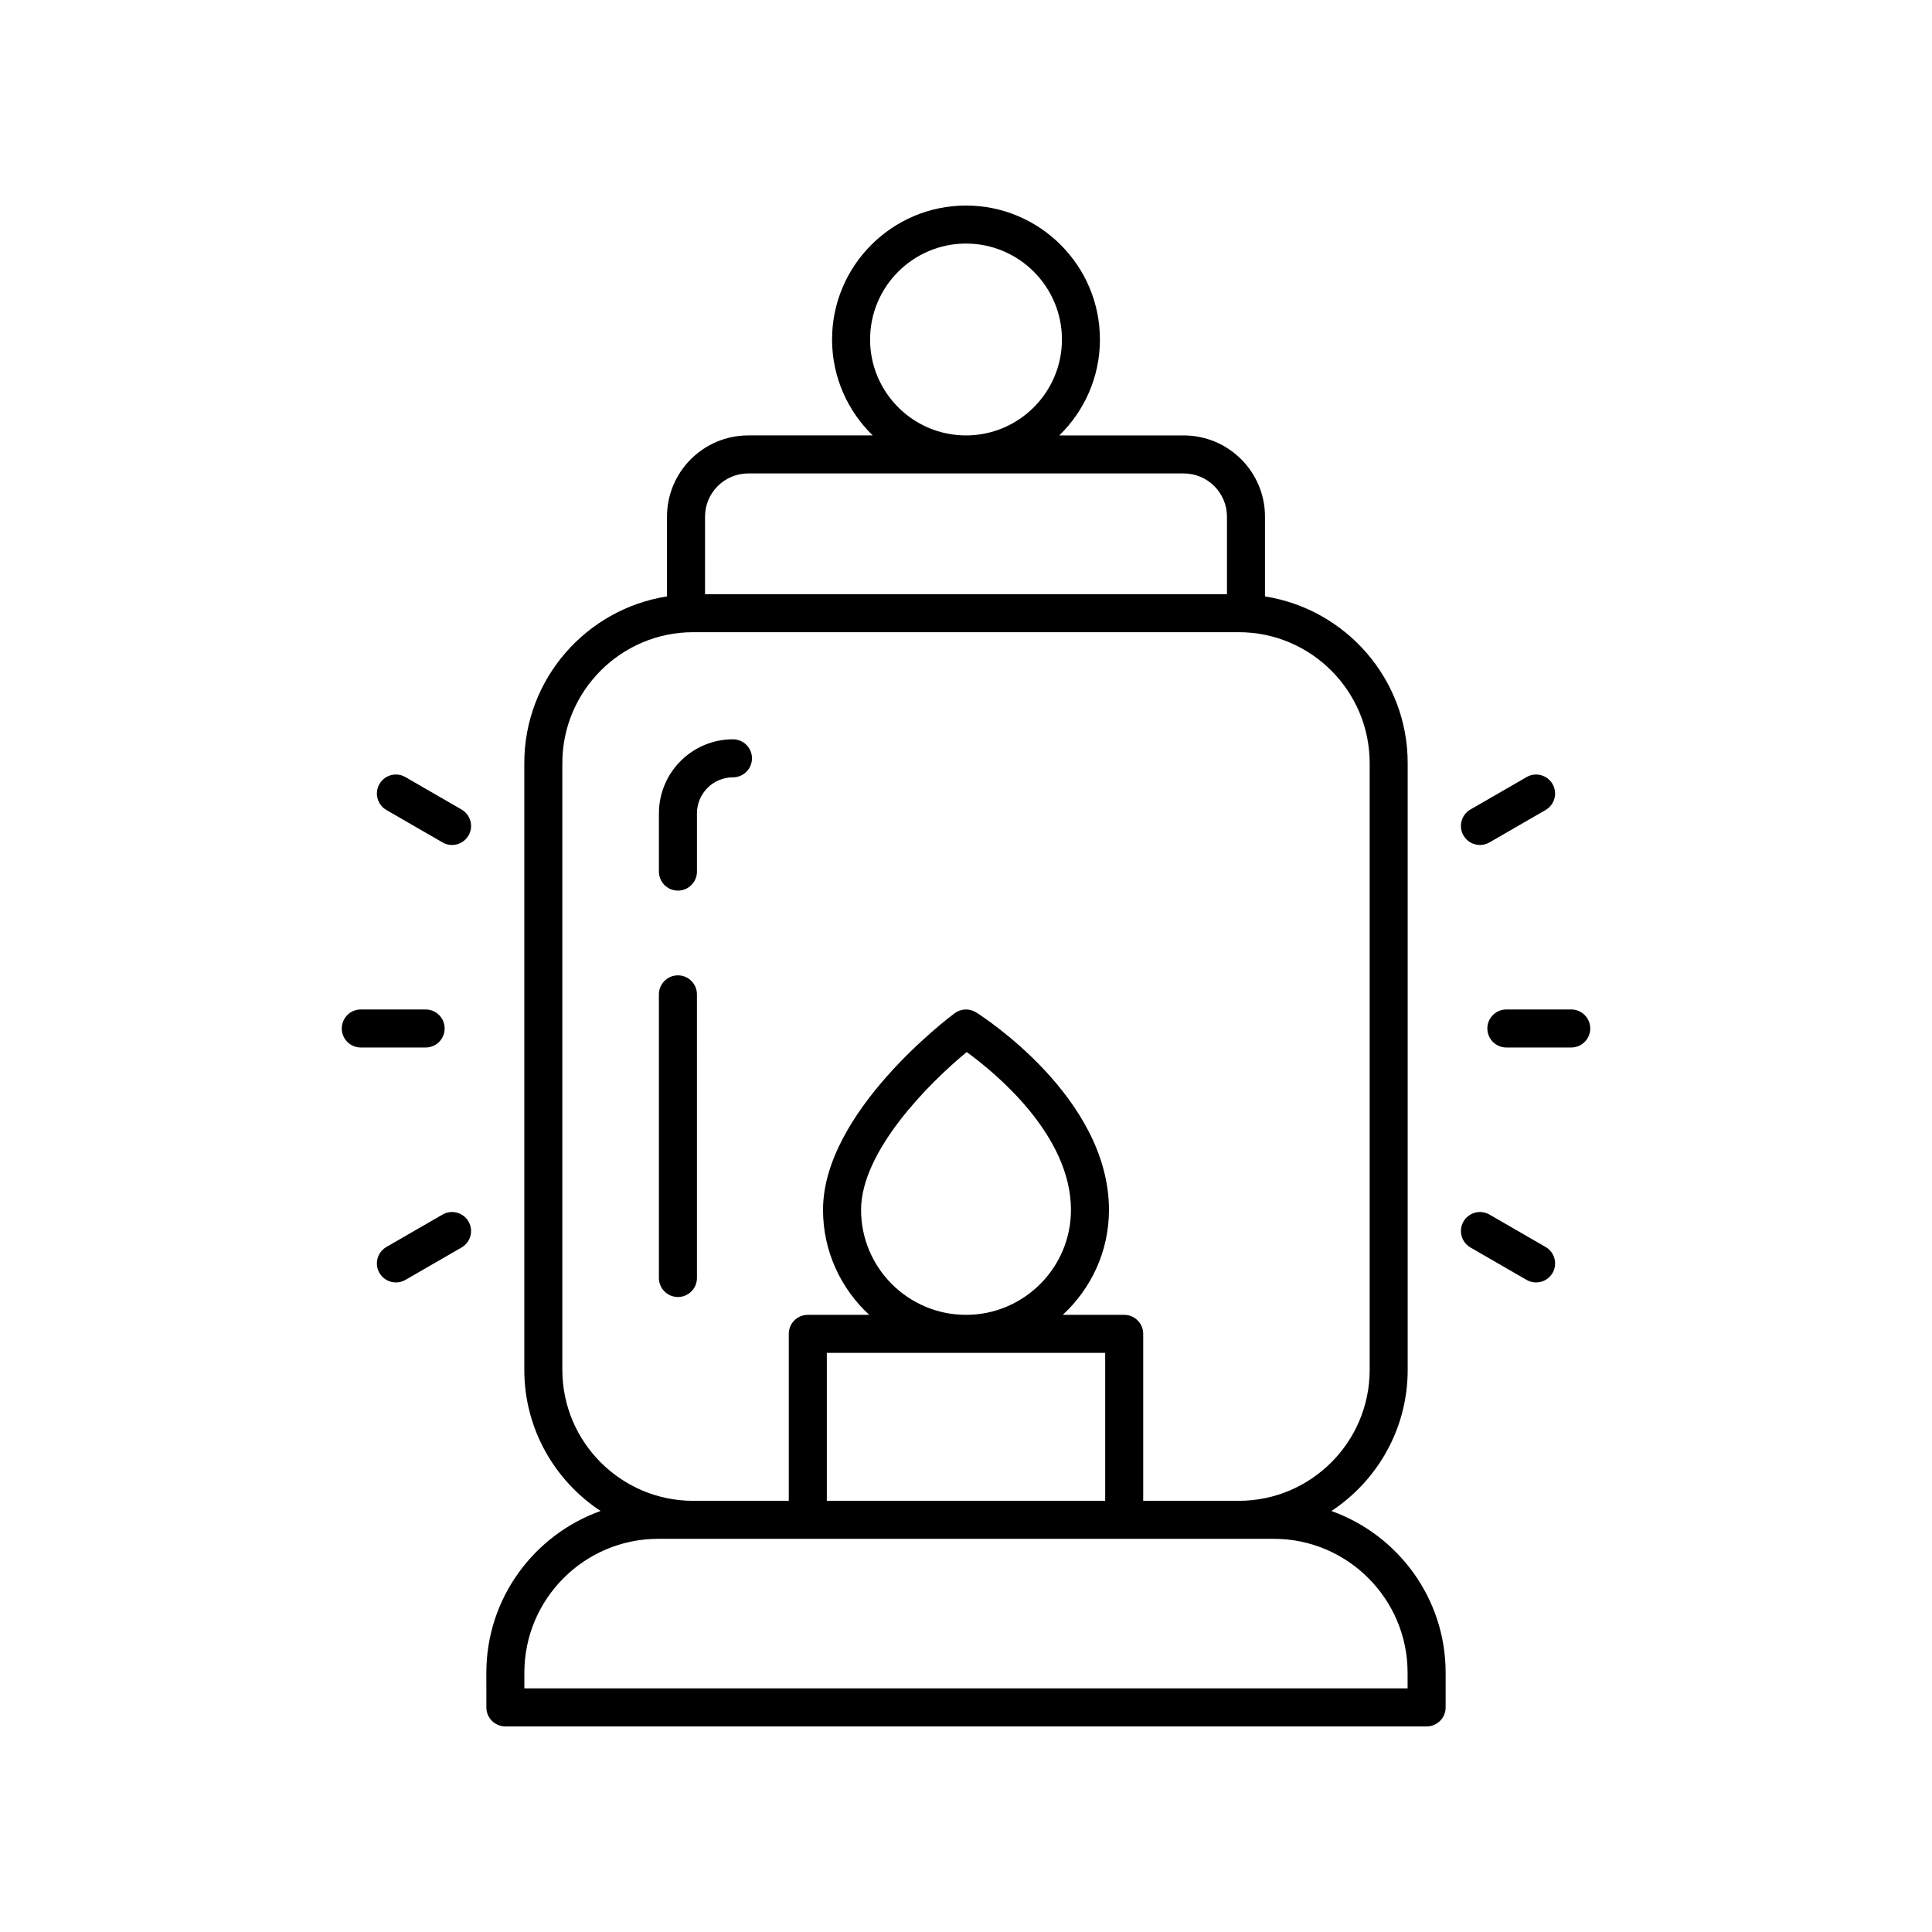 <?xml version="1.0" encoding="UTF-8"?>
<!-- The Best Svg Icon site in the world: iconSvg.co, Visit us! https://iconsvg.co -->
<svg fill="#000000" width="800px" height="800px" version="1.1" viewBox="144 144 512 512" xmlns="http://www.w3.org/2000/svg">
 <g>
  <path d="m323.66 380.02c2.785 0 5.039-2.258 5.039-5.039v-15.438c0-5.262 4.281-9.543 9.543-9.543 2.785 0 5.039-2.258 5.039-5.039s-2.254-5.039-5.039-5.039c-10.82 0-19.621 8.801-19.621 19.621v15.438c0 2.785 2.254 5.039 5.039 5.039z"/>
  <path d="m323.66 487.72c2.785 0 5.039-2.254 5.039-5.039l-0.004-75.164c0-2.781-2.254-5.039-5.039-5.039s-5.039 2.254-5.039 5.039v75.164c0.004 2.785 2.258 5.039 5.043 5.039z"/>
  <path d="m496.84 544.43c12.16-8.016 20.211-21.773 20.211-37.395v-160.8c0-22.316-16.426-40.816-37.816-44.176v-21.141c0-11.871-9.656-21.523-21.531-21.523h-32.984c6.633-6.453 10.773-15.457 10.773-25.422 0.004-19.578-15.922-35.5-35.492-35.5s-35.496 15.922-35.496 35.496c0 9.965 4.141 18.969 10.773 25.422h-32.984c-11.871 0-21.531 9.656-21.531 21.523v21.141c-21.387 3.359-37.816 21.859-37.816 44.176v160.8c0 15.621 8.051 29.379 20.211 37.395-17.609 6.301-30.27 23.109-30.27 42.855l0.004 9.199c0 2.781 2.254 5.039 5.039 5.039h244.14c2.785 0 5.039-2.258 5.039-5.039v-9.195c-0.004-19.75-12.66-36.555-30.27-42.855zm-122.26-310.46c0-14.016 11.402-25.422 25.422-25.422 14.016 0 25.422 11.406 25.422 25.422s-11.406 25.422-25.422 25.422c-14.02 0-25.422-11.406-25.422-25.422zm-43.738 46.945c0-6.312 5.137-11.449 11.453-11.449h115.41c6.316 0 11.453 5.137 11.453 11.449v20.543h-138.32zm-37.816 226.12v-160.8c0-19.133 15.566-34.699 34.695-34.699h144.56c19.129 0 34.695 15.566 34.695 34.699v160.8c0 19.133-15.566 34.699-34.695 34.699h-25.32v-44.246c0-2.781-2.254-5.039-5.039-5.039h-16.281c7.508-6.93 12.246-16.816 12.246-27.812 0-29.875-33.77-51.441-35.207-52.344-1.758-1.105-4.019-1.02-5.688 0.223-1.422 1.059-34.883 26.219-34.883 52.121 0 10.996 4.738 20.887 12.246 27.812h-16.281c-2.785 0-5.039 2.254-5.039 5.039v44.246h-25.32c-19.121 0-34.688-15.566-34.688-34.699zm143.86-4.512v39.207h-73.77v-39.207zm-64.695-37.887c0-15.633 18.18-33.77 28.004-41.828 7.598 5.527 27.621 21.98 27.621 41.828 0 15.336-12.477 27.812-27.812 27.812s-27.812-12.477-27.812-27.812zm144.84 126.8h-234.07v-4.156c0-19.562 15.918-35.477 35.477-35.477h163.11c19.562 0 35.477 15.914 35.477 35.477z"/>
  <path d="m266.32 358.53-14.879-8.594c-2.41-1.398-5.492-0.57-6.883 1.844-1.391 2.41-0.566 5.492 1.844 6.879l14.879 8.594c0.793 0.461 1.656 0.676 2.516 0.676 1.742 0 3.434-0.902 4.367-2.519 1.395-2.406 0.566-5.488-1.844-6.879z"/>
  <path d="m261.84 416.56c0-2.781-2.254-5.039-5.039-5.039h-17.188c-2.785 0-5.039 2.258-5.039 5.039s2.254 5.039 5.039 5.039h17.188c2.785 0 5.039-2.258 5.039-5.039z"/>
  <path d="m261.28 465.87-14.879 8.59c-2.41 1.391-3.238 4.477-1.844 6.883 0.934 1.617 2.629 2.519 4.367 2.519 0.855 0 1.723-0.215 2.516-0.676l14.879-8.59c2.41-1.391 3.238-4.477 1.844-6.883-1.395-2.41-4.481-3.231-6.883-1.844z"/>
  <path d="m536.2 367.93c0.855 0 1.723-0.215 2.516-0.676l14.879-8.594c2.41-1.391 3.238-4.473 1.844-6.879-1.391-2.414-4.481-3.238-6.883-1.844l-14.879 8.594c-2.41 1.391-3.238 4.473-1.844 6.879 0.934 1.617 2.625 2.519 4.367 2.519z"/>
  <path d="m560.39 411.52h-17.188c-2.785 0-5.039 2.258-5.039 5.039s2.254 5.039 5.039 5.039h17.188c2.785 0 5.039-2.258 5.039-5.039s-2.254-5.039-5.039-5.039z"/>
  <path d="m553.6 474.46-14.879-8.59c-2.406-1.387-5.492-0.566-6.883 1.844-1.395 2.41-0.566 5.492 1.844 6.883l14.879 8.59c0.793 0.457 1.656 0.676 2.516 0.676 1.742 0 3.434-0.902 4.367-2.519 1.391-2.41 0.566-5.492-1.844-6.883z"/>
 </g>
</svg>